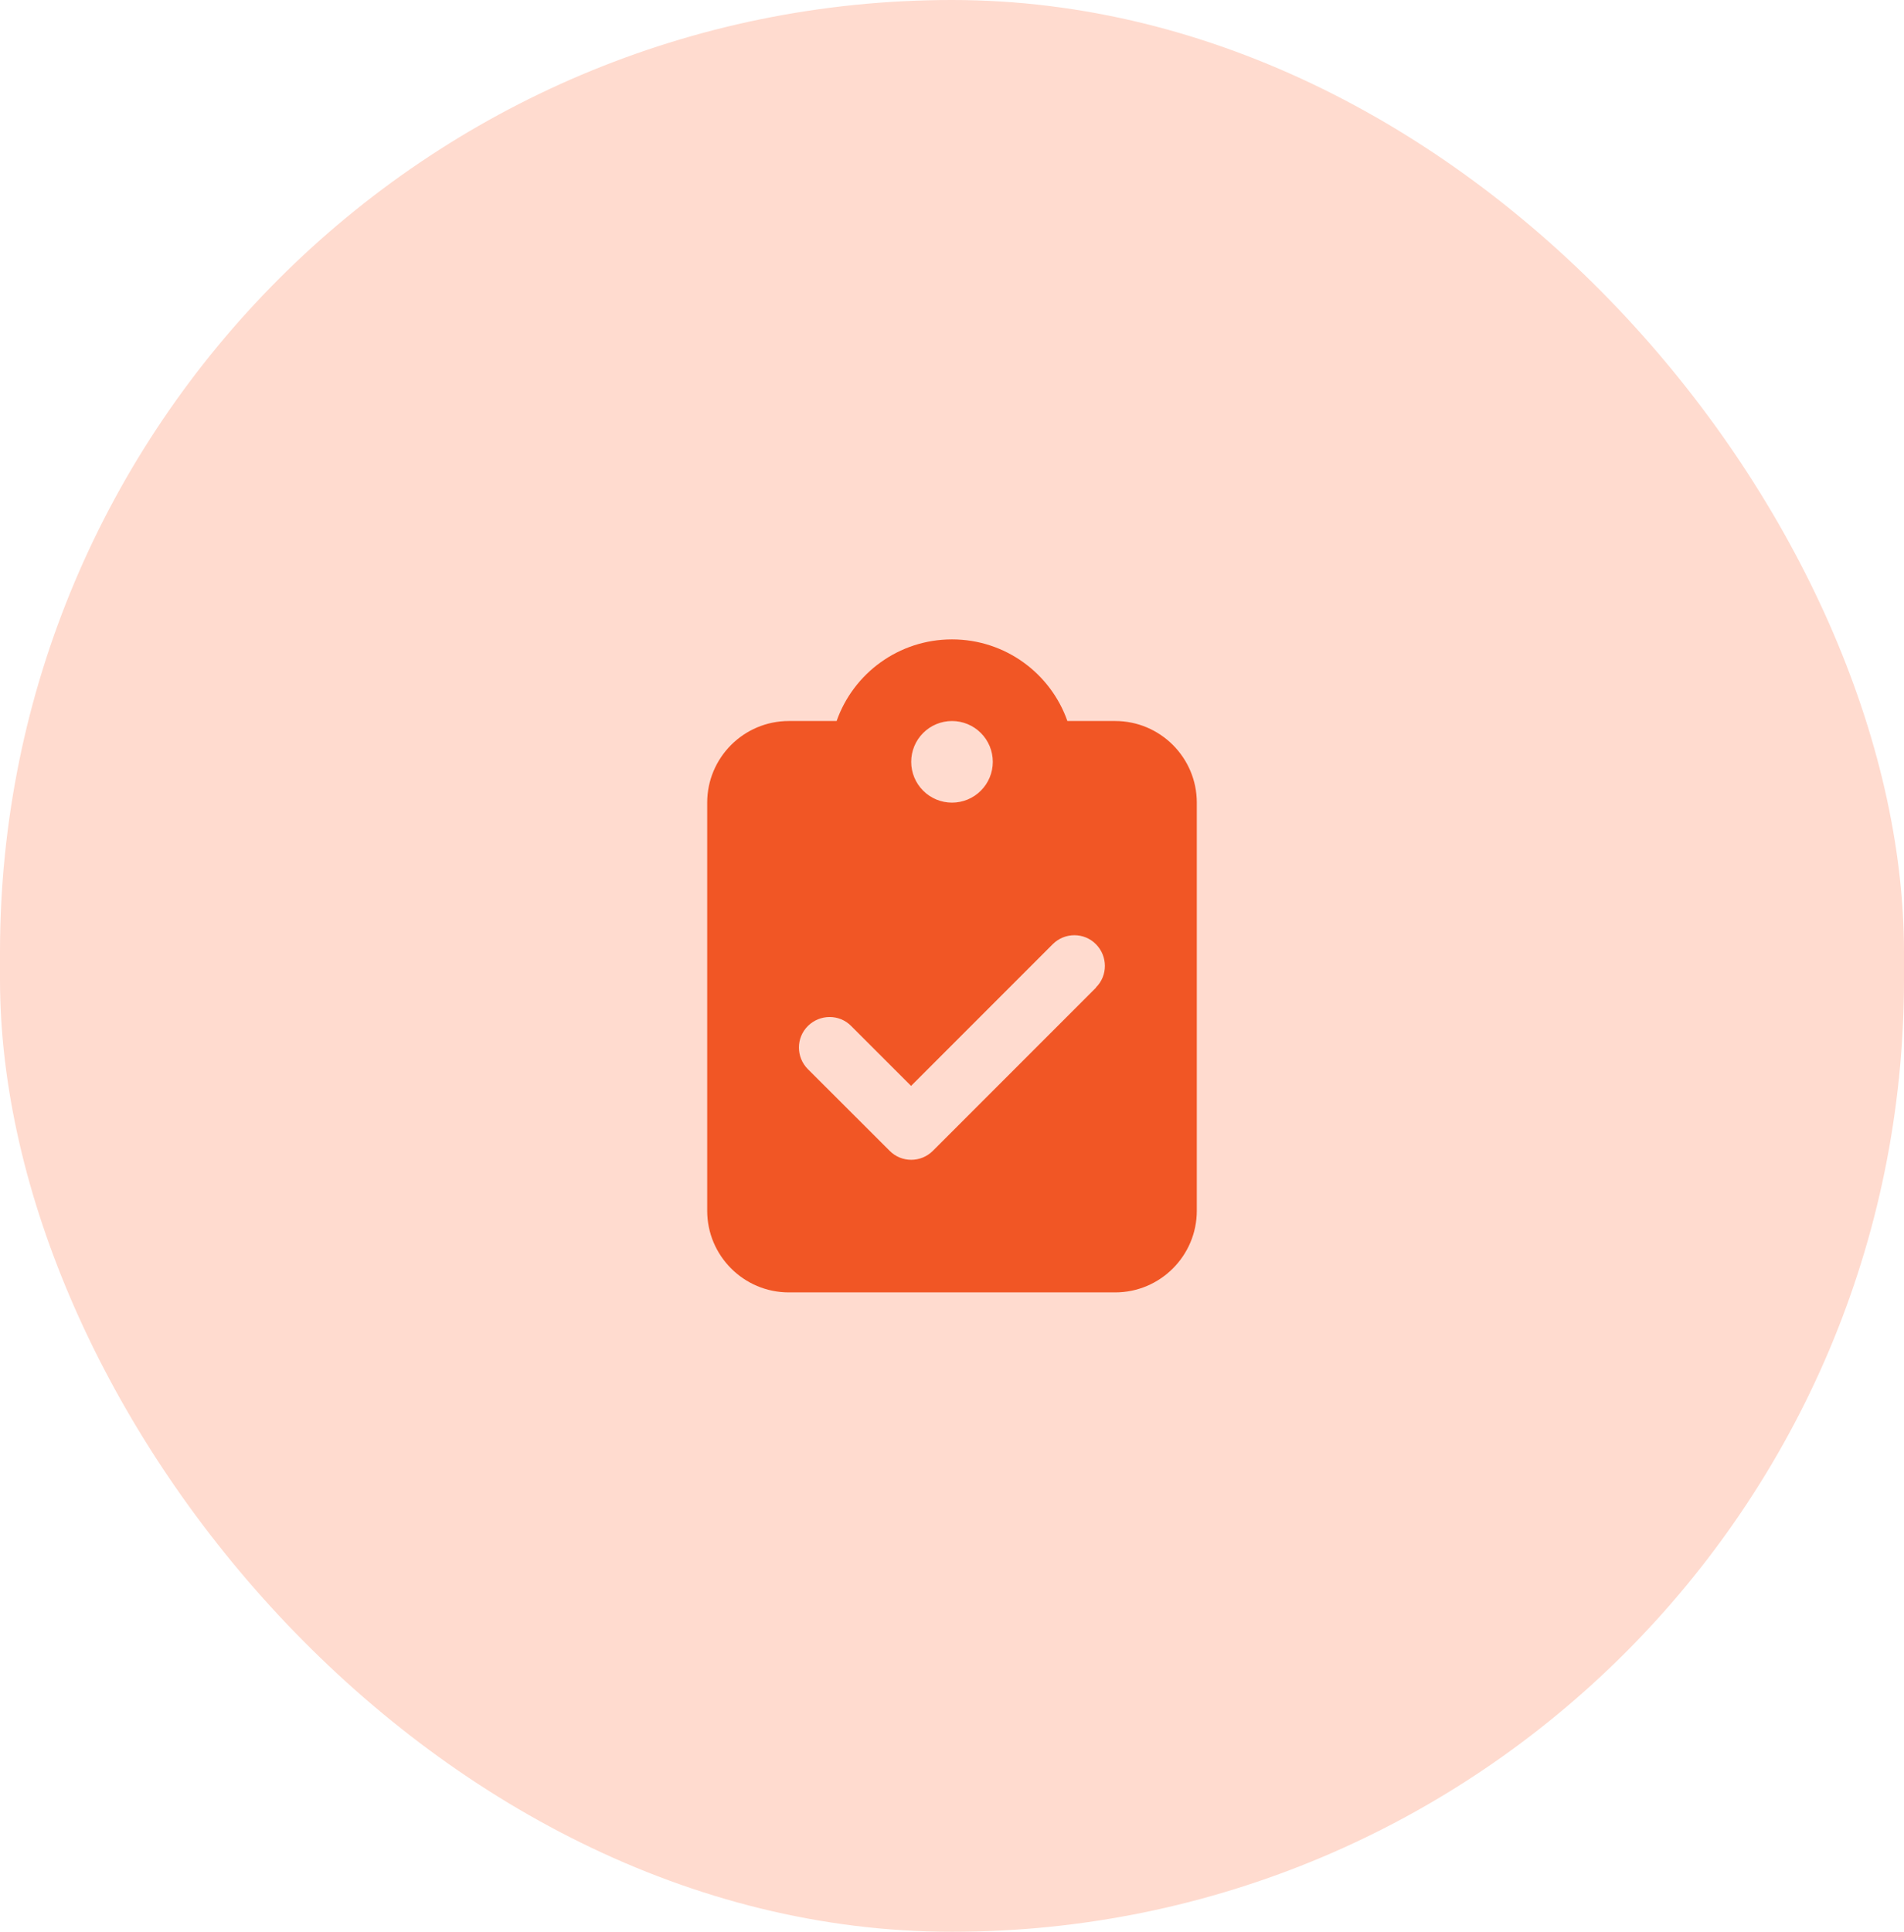 ﻿<svg width="140" height="142" viewBox="0 0 140 142" fill="none" xmlns="http://www.w3.org/2000/svg">
<rect width="140" height="142" rx="70" fill="#FFDBCF"/>
<path d="M70 47C66.081 47 62.744 49.503 61.516 53H58C54.691 53 52 55.691 52 59V89C52 92.309 54.691 95 58 95H82C85.309 95 88 92.309 88 89V59C88 55.691 85.309 53 82 53H78.484C77.256 49.503 73.919 47 70 47ZM70 53C70.796 53 71.559 53.316 72.121 53.879C72.684 54.441 73 55.204 73 56C73 56.796 72.684 57.559 72.121 58.121C71.559 58.684 70.796 59 70 59C69.204 59 68.441 58.684 67.879 58.121C67.316 57.559 67 56.796 67 56C67 55.204 67.316 54.441 67.879 53.879C68.441 53.316 69.204 53 70 53ZM80.594 72.594L68.594 84.594C67.713 85.475 66.287 85.475 65.416 84.594L59.406 78.594C58.525 77.713 58.525 76.287 59.406 75.416C60.288 74.544 61.712 74.534 62.584 75.416L66.991 79.822L77.406 69.406C78.287 68.525 79.713 68.525 80.584 69.406C81.456 70.287 81.466 71.713 80.584 72.584L80.594 72.594Z" fill="#F15625"/>
</svg>

